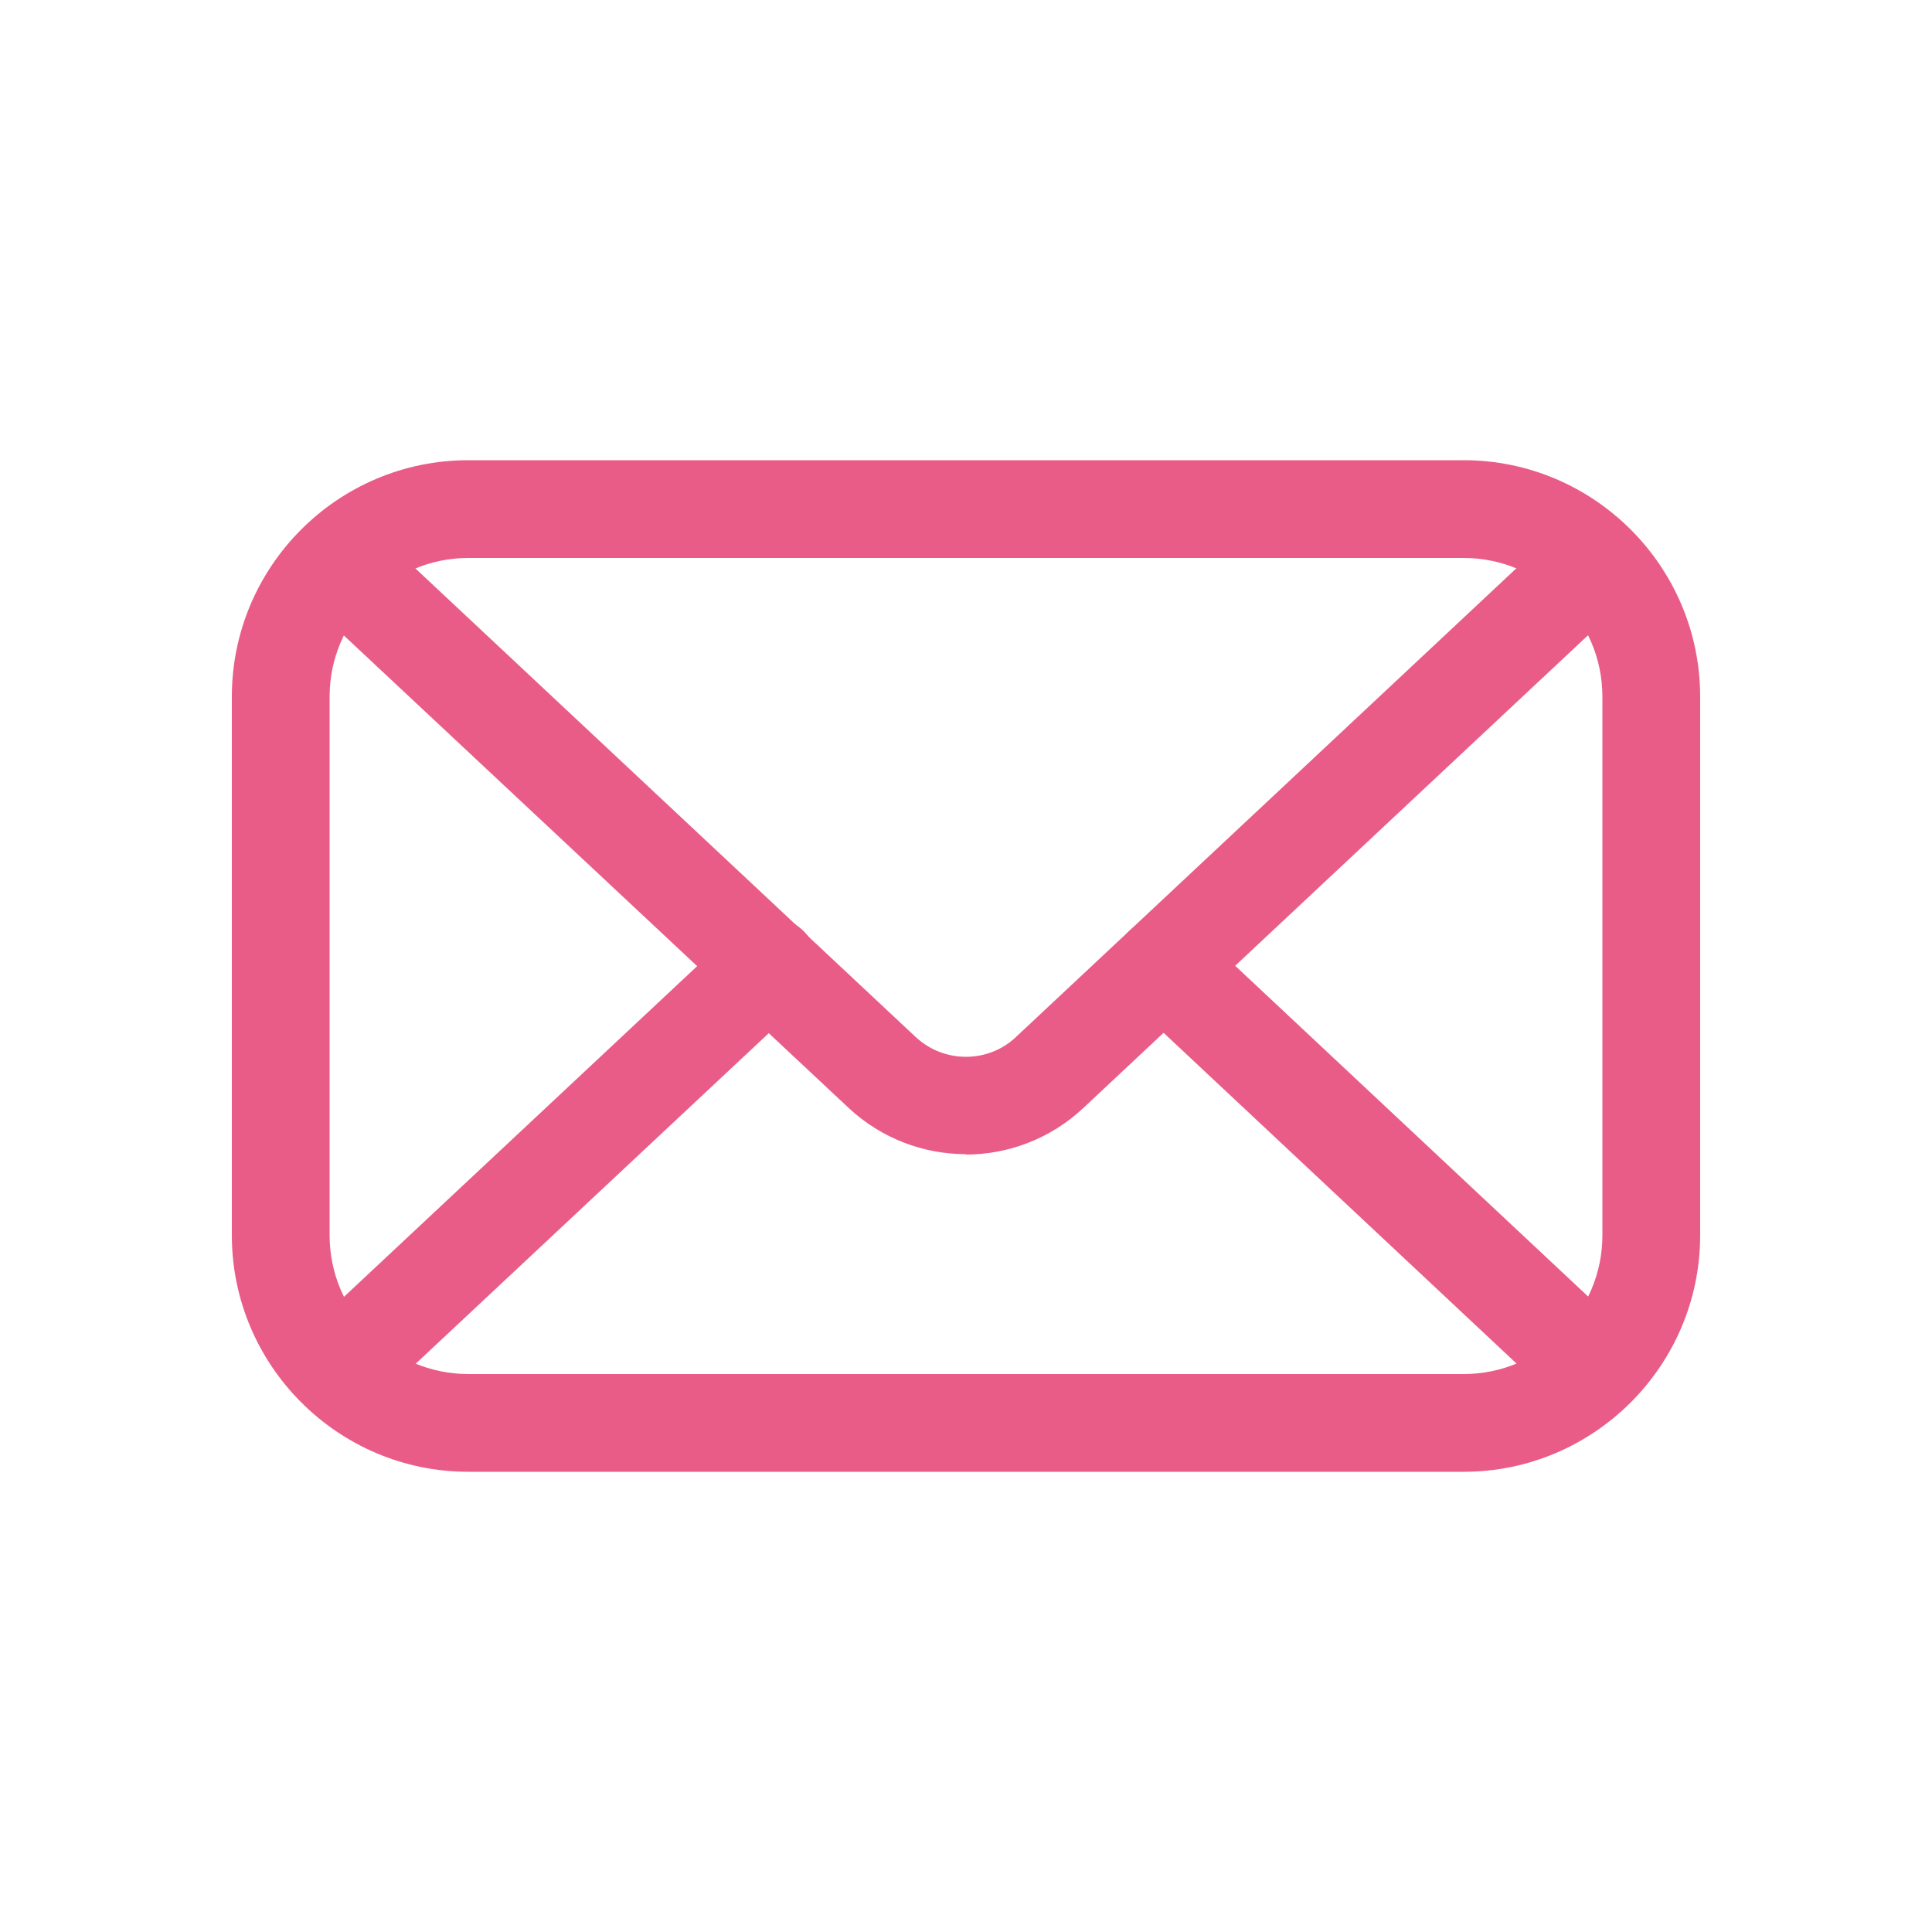 <svg xmlns="http://www.w3.org/2000/svg" width="50" height="50" viewBox="0 0 50 50">
  <defs>
    <style>
      .cls-1 {
        fill: #ea5c88;
        stroke-width: 0px;
      }
    </style>
  </defs>
  <path class="cls-1" d="M37.88,38.09H12.12c-3.37,0-6.12-2.75-6.12-6.12v-13.94c0-3.37,2.74-6.12,6.12-6.12h25.76c3.37,0,6.12,2.75,6.12,6.12v13.94c0,3.37-2.75,6.12-6.12,6.12ZM12.12,14.44c-1.98,0-3.59,1.61-3.59,3.59v13.94c0,1.98,1.61,3.59,3.59,3.59h25.76c1.98,0,3.59-1.61,3.59-3.59v-13.94c0-1.98-1.61-3.59-3.59-3.59H12.12Z"/>
  <path class="cls-1" d="M25,29.87c-1.09,0-2.18-.4-3.03-1.19L7.92,15.53c-.51-.48-.54-1.28-.06-1.79.48-.51,1.28-.54,1.79-.06l14.05,13.16c.73.68,1.87.68,2.59,0l14.04-13.15c.51-.48,1.31-.45,1.79.06.48.51.45,1.31-.06,1.79l-14.04,13.15c-.85.79-1.94,1.19-3.03,1.19Z"/>
  <path class="cls-1" d="M8.77,36.68c-.34,0-.68-.13-.92-.4-.48-.51-.45-1.31.06-1.79l11.13-10.42c.51-.48,1.31-.45,1.79.06.48.51.45,1.31-.06,1.79l-11.13,10.42c-.24.23-.56.34-.86.34Z"/>
  <path class="cls-1" d="M41.08,36.54c-.31,0-.62-.11-.86-.34l-10.97-10.28c-.51-.48-.54-1.28-.06-1.79.48-.51,1.28-.54,1.79-.06l10.97,10.28c.51.48.54,1.28.06,1.79-.25.27-.59.4-.92.4Z"/>
</svg>